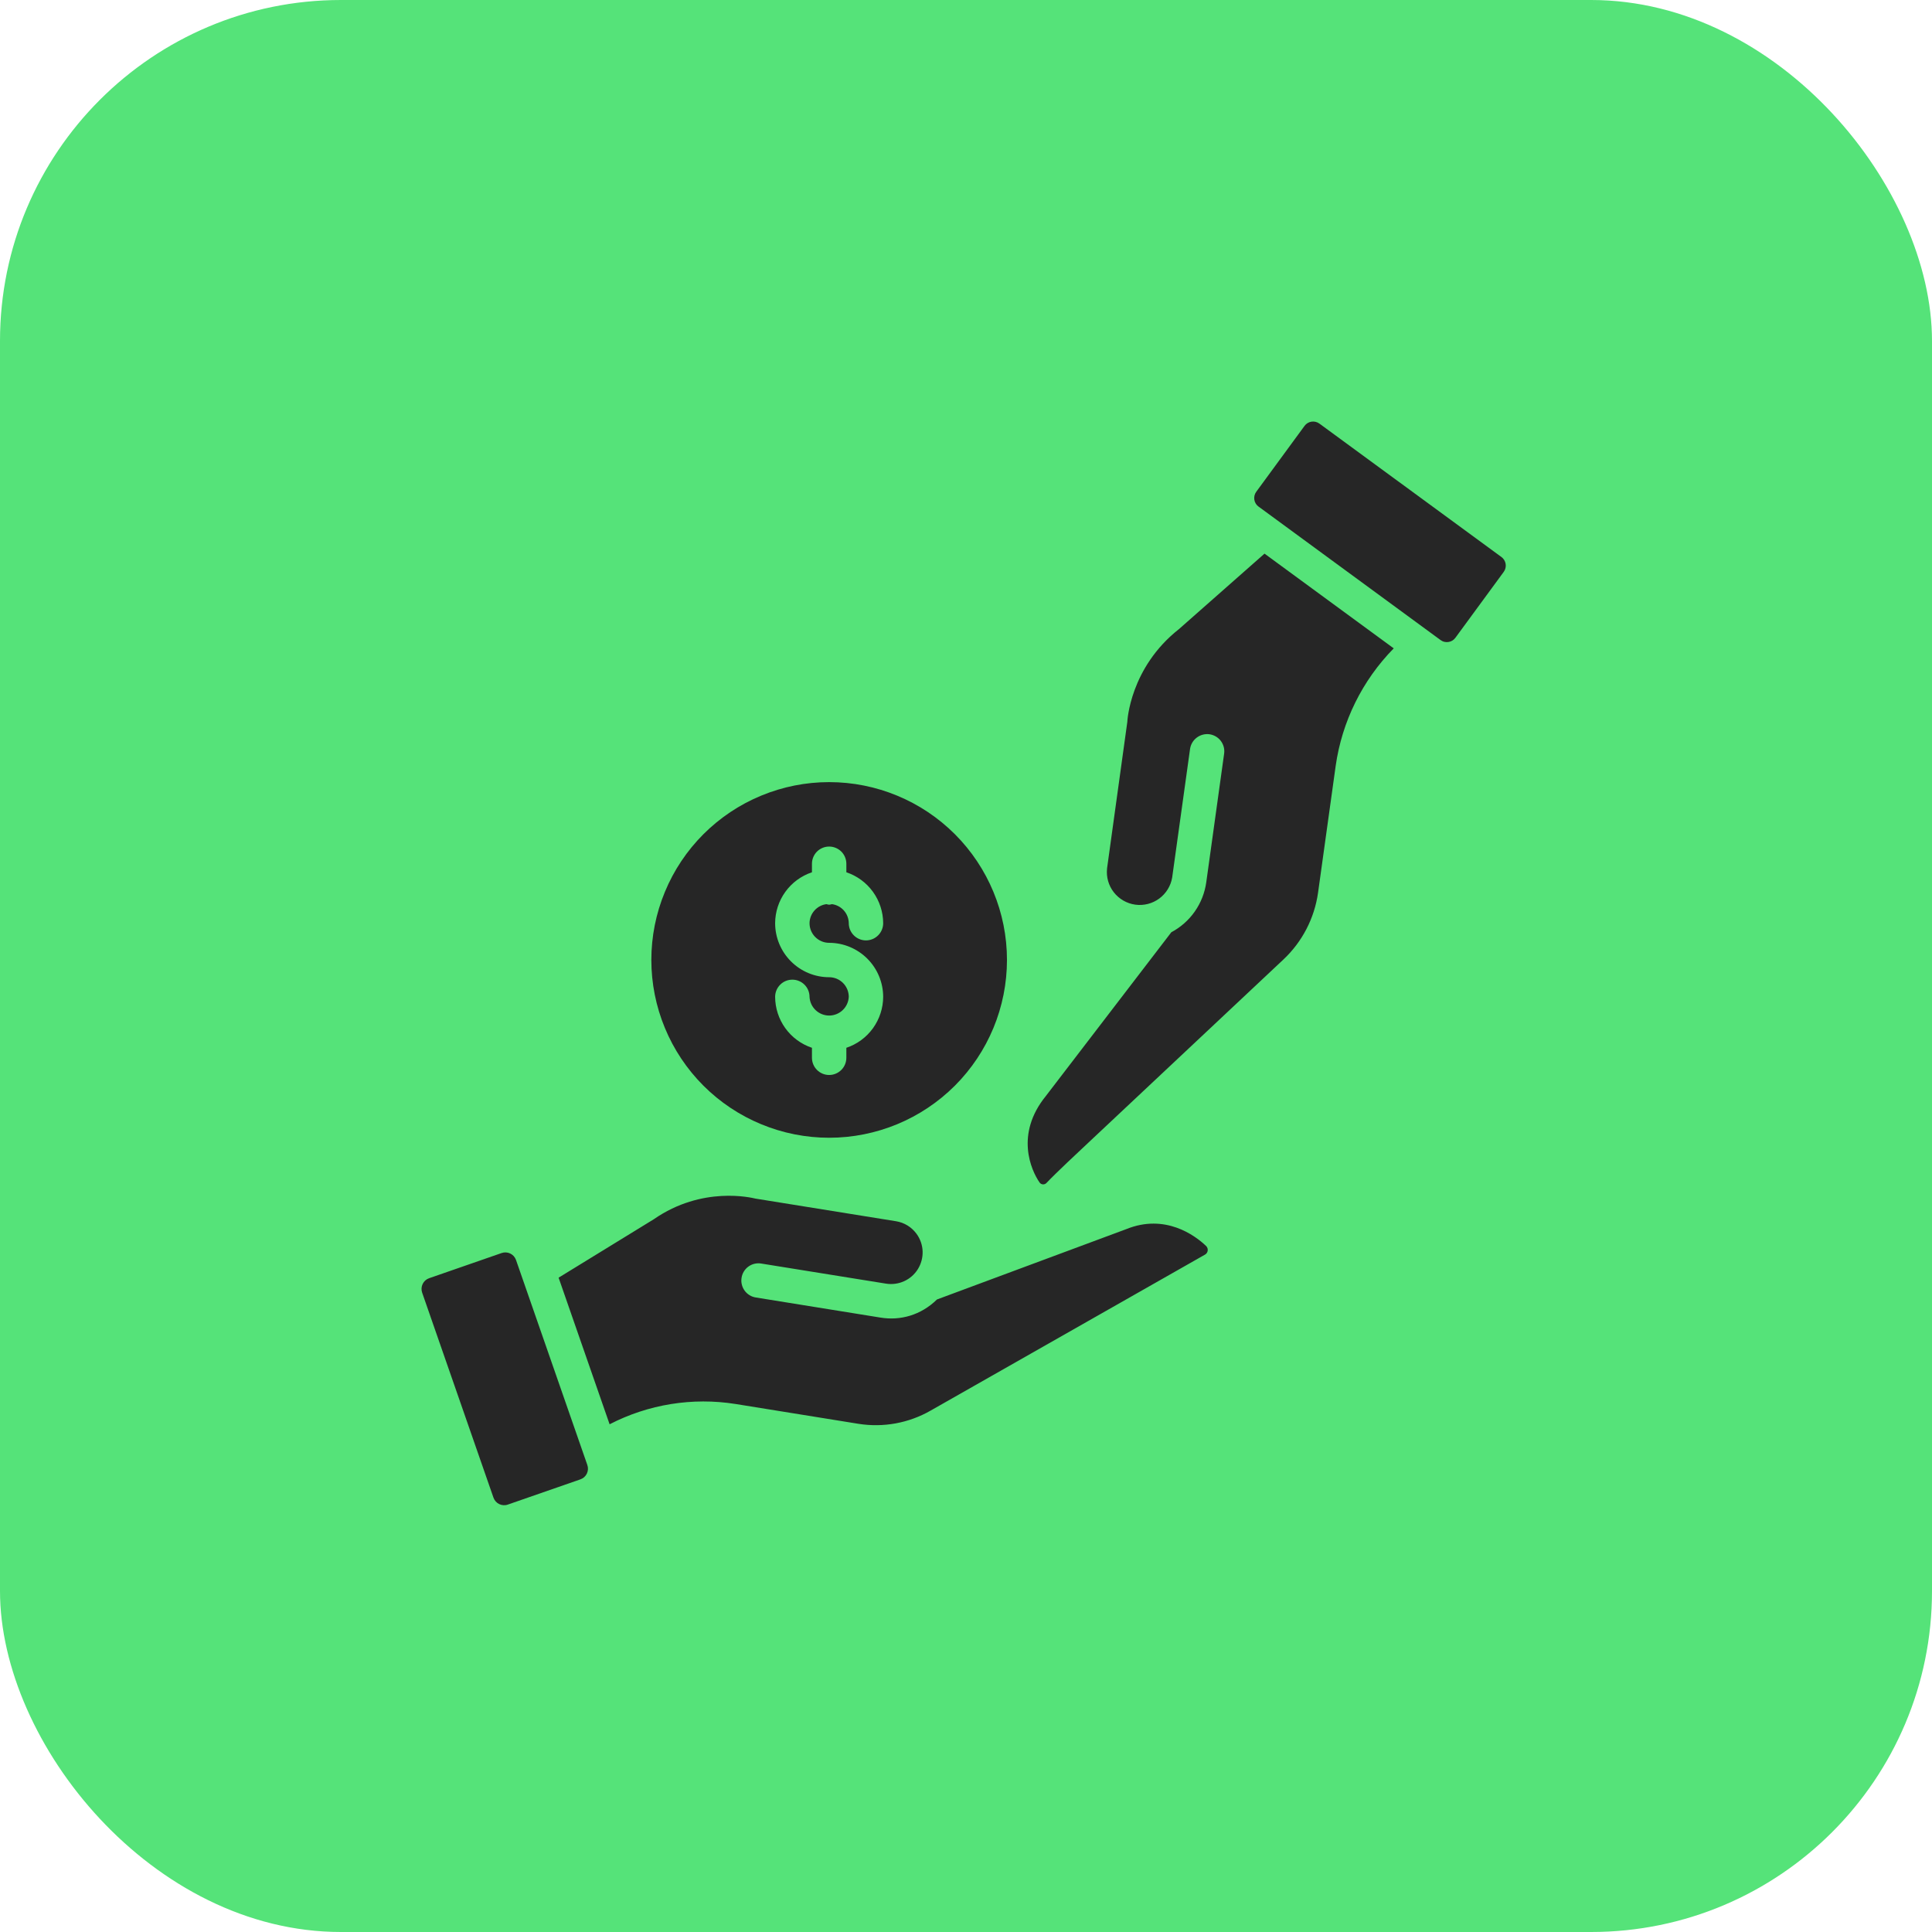 <svg width="68" height="68" viewBox="0 0 68 68" fill="none" xmlns="http://www.w3.org/2000/svg">
<rect width="68" height="68" rx="12" fill="#55E379"/>
<path d="M17.368 52.711L14.858 45.496C14.841 45.447 14.834 45.395 14.837 45.342C14.84 45.29 14.853 45.239 14.876 45.192C14.899 45.145 14.93 45.103 14.969 45.068C15.008 45.033 15.054 45.006 15.104 44.989L17.655 44.103C17.705 44.086 17.757 44.078 17.809 44.081C17.861 44.084 17.912 44.097 17.959 44.12C18.007 44.143 18.049 44.175 18.084 44.214C18.118 44.253 18.145 44.298 18.162 44.347L20.672 51.562C20.689 51.612 20.697 51.664 20.694 51.716C20.691 51.768 20.677 51.819 20.655 51.867C20.632 51.914 20.6 51.956 20.561 51.991C20.522 52.025 20.476 52.052 20.427 52.069L17.875 52.956C17.826 52.974 17.773 52.981 17.721 52.978C17.669 52.975 17.618 52.962 17.571 52.939C17.523 52.916 17.481 52.884 17.447 52.845C17.412 52.806 17.385 52.76 17.368 52.711ZM42.452 43.856C42.473 43.877 42.489 43.903 42.499 43.931C42.508 43.959 42.511 43.989 42.507 44.019C42.503 44.048 42.492 44.076 42.475 44.101C42.458 44.126 42.435 44.146 42.409 44.16L32.752 49.65C31.985 50.089 31.091 50.252 30.218 50.114L25.89 49.416C24.374 49.175 22.82 49.425 21.456 50.13L19.661 44.97L23.009 42.915C24.721 41.727 26.46 42.157 26.591 42.187L31.54 42.984C31.831 43.032 32.087 43.189 32.264 43.433C32.392 43.611 32.465 43.823 32.473 44.043C32.48 44.262 32.423 44.479 32.308 44.666C32.193 44.853 32.025 45.001 31.825 45.093C31.625 45.184 31.403 45.214 31.186 45.18L26.795 44.473C26.716 44.459 26.636 44.462 26.558 44.48C26.481 44.498 26.407 44.531 26.343 44.578C26.278 44.624 26.224 44.683 26.182 44.751C26.14 44.819 26.113 44.894 26.101 44.973C26.088 45.052 26.09 45.132 26.109 45.209C26.127 45.286 26.16 45.359 26.207 45.424C26.253 45.489 26.312 45.543 26.38 45.585C26.447 45.627 26.523 45.655 26.601 45.667L30.993 46.375C31.685 46.488 32.407 46.295 32.979 45.737L39.642 43.261C41.006 42.708 42.056 43.476 42.452 43.856ZM47.011 26.96L46.391 31.42C46.264 32.322 45.832 33.153 45.167 33.776L41.437 37.279L38.224 40.296C37.975 40.53 37.178 41.271 36.833 41.636C36.816 41.653 36.797 41.667 36.775 41.675C36.753 41.684 36.729 41.688 36.705 41.686C36.682 41.684 36.659 41.677 36.638 41.665C36.618 41.653 36.6 41.636 36.587 41.616C36.293 41.19 35.719 39.921 36.809 38.578L41.227 32.812C41.557 32.637 41.84 32.386 42.054 32.08C42.268 31.773 42.406 31.421 42.457 31.05L43.085 26.527C43.096 26.448 43.092 26.368 43.072 26.291C43.051 26.214 43.017 26.142 42.969 26.078C42.921 26.015 42.861 25.961 42.792 25.921C42.723 25.881 42.647 25.854 42.568 25.843C42.41 25.823 42.249 25.865 42.121 25.962C41.993 26.058 41.909 26.202 41.886 26.36L41.257 30.883C41.208 31.181 41.044 31.447 40.802 31.626C40.559 31.805 40.256 31.882 39.957 31.841C39.658 31.799 39.388 31.643 39.202 31.405C39.017 31.168 38.932 30.867 38.965 30.567V30.563L39.678 25.407C39.678 25.388 39.766 23.502 41.498 22.14L44.507 19.486L49.055 22.82C47.949 23.946 47.232 25.397 47.011 26.96ZM50.703 22.528L44.296 17.83C44.216 17.772 44.163 17.684 44.148 17.587C44.133 17.489 44.157 17.389 44.215 17.31L45.916 14.989C46.037 14.823 46.272 14.788 46.438 14.909L52.846 19.605C53.012 19.727 53.048 19.961 52.927 20.127L51.225 22.448C51.196 22.488 51.16 22.521 51.118 22.547C51.076 22.572 51.029 22.589 50.981 22.596C50.933 22.604 50.883 22.602 50.836 22.59C50.788 22.579 50.743 22.557 50.703 22.528ZM29.183 27.528C28.362 27.528 27.548 27.69 26.789 28.005C26.029 28.319 25.34 28.78 24.758 29.361C24.177 29.942 23.716 30.632 23.402 31.392C23.087 32.151 22.925 32.965 22.925 33.786C22.925 34.608 23.087 35.422 23.402 36.181C23.716 36.941 24.177 37.63 24.758 38.212C25.34 38.793 26.029 39.254 26.789 39.568C27.548 39.883 28.362 40.045 29.183 40.045C30.843 40.045 32.435 39.385 33.609 38.212C34.782 37.038 35.442 35.446 35.442 33.786C35.442 32.127 34.782 30.535 33.609 29.361C32.435 28.188 30.843 27.528 29.183 27.528ZM29.183 33.184C29.688 33.185 30.171 33.386 30.527 33.742C30.884 34.099 31.084 34.582 31.085 35.086C31.083 35.483 30.957 35.869 30.725 36.191C30.493 36.513 30.165 36.753 29.789 36.879V37.23C29.789 37.391 29.725 37.545 29.612 37.658C29.498 37.772 29.344 37.836 29.183 37.836C29.023 37.836 28.869 37.772 28.755 37.658C28.642 37.545 28.578 37.391 28.578 37.23V36.879C28.202 36.753 27.874 36.513 27.642 36.191C27.409 35.869 27.284 35.483 27.282 35.086C27.282 34.926 27.346 34.772 27.46 34.658C27.573 34.544 27.727 34.481 27.888 34.481C28.048 34.481 28.202 34.544 28.316 34.658C28.43 34.772 28.493 34.926 28.493 35.086C28.502 35.264 28.578 35.431 28.707 35.553C28.835 35.675 29.006 35.744 29.183 35.744C29.361 35.744 29.532 35.675 29.66 35.553C29.789 35.431 29.865 35.264 29.874 35.086C29.874 34.903 29.801 34.727 29.672 34.598C29.542 34.468 29.367 34.395 29.183 34.395C28.68 34.395 28.196 34.194 27.84 33.838C27.483 33.481 27.283 32.998 27.282 32.494C27.284 32.097 27.409 31.711 27.642 31.389C27.874 31.067 28.202 30.827 28.578 30.701V30.401C28.578 30.241 28.642 30.087 28.755 29.973C28.869 29.86 29.023 29.796 29.183 29.796C29.344 29.796 29.498 29.86 29.612 29.973C29.725 30.087 29.789 30.241 29.789 30.401V30.701C30.165 30.827 30.493 31.067 30.725 31.389C30.957 31.71 31.083 32.096 31.085 32.493C31.085 32.654 31.021 32.808 30.907 32.921C30.794 33.035 30.64 33.099 30.479 33.099C30.319 33.099 30.165 33.035 30.051 32.921C29.938 32.808 29.874 32.654 29.874 32.493C29.872 32.329 29.811 32.17 29.702 32.047C29.593 31.924 29.443 31.844 29.28 31.823C29.247 31.829 29.217 31.843 29.183 31.843C29.15 31.843 29.12 31.829 29.088 31.823C28.925 31.844 28.775 31.924 28.666 32.047C28.556 32.17 28.495 32.328 28.493 32.493C28.493 32.874 28.803 33.184 29.183 33.184Z" fill="#262626"/>
</svg>
